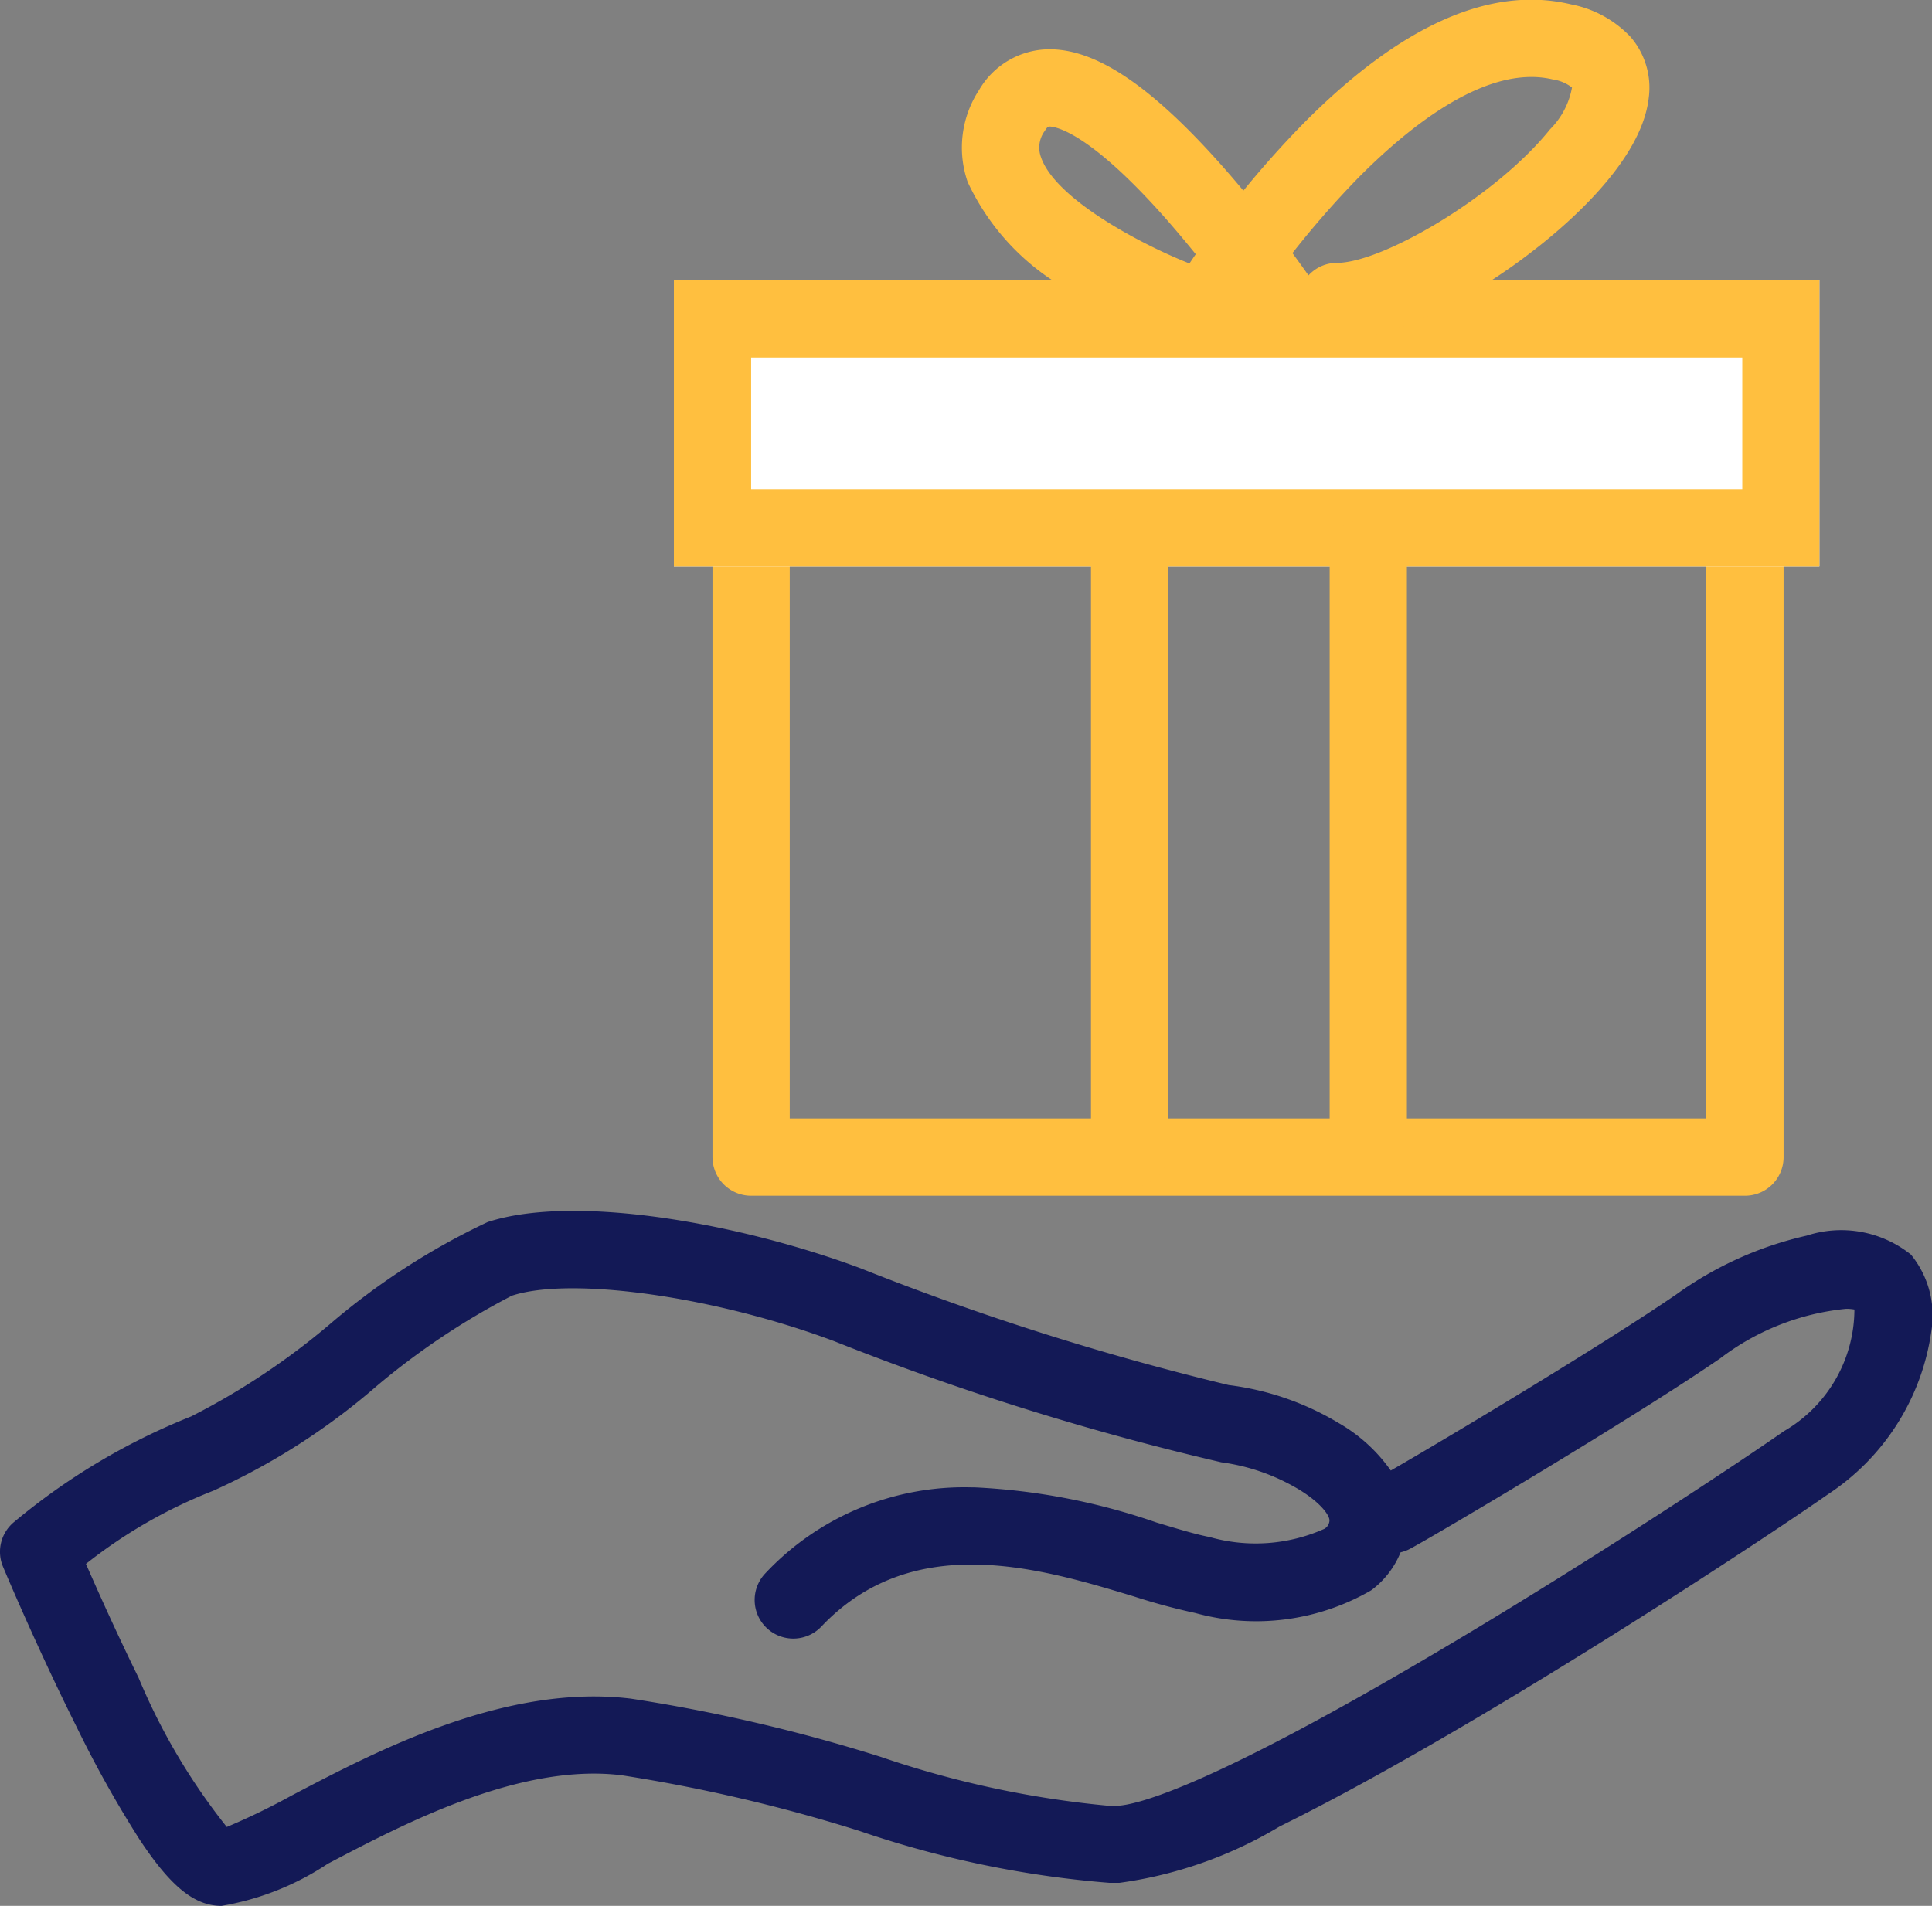 <svg id="Group_1157" data-name="Group 1157" xmlns="http://www.w3.org/2000/svg" width="41.591" height="41.039" viewBox="0 0 41.591 41.039">
  <rect x="0" y="0" width="41.591" height="41.039" fill="#808080" stroke="none"/>
  <path id="Path_1224" data-name="Path 1224" d="M-12964.544,1722.276c-.583,0-1.095-.416-1.767-1.435a24.357,24.357,0,0,1-1.353-2.421c-.85-1.7-1.554-3.376-1.583-3.446a.83.83,0,0,1,.237-.963,14.025,14.025,0,0,1,3.814-2.274,15.409,15.409,0,0,0,2.974-1.977,15.119,15.119,0,0,1,3.409-2.209c1.892-.616,5.472.04,8.037,1a58.452,58.452,0,0,0,7.916,2.511,6.026,6.026,0,0,1,2.368.819,3.493,3.493,0,0,1,1.12,1.021c1.2-.69,4.6-2.729,6.146-3.792a7.714,7.714,0,0,1,2.808-1.266,2.4,2.4,0,0,1,2.244.409,2.069,2.069,0,0,1,.437,1.66,5.041,5.041,0,0,1-2.222,3.5c-.928.651-4.041,2.718-7.237,4.624-1.785,1.064-3.323,1.915-4.567,2.528a9.1,9.1,0,0,1-3.451,1.215c-.071,0-.143,0-.215,0a21.984,21.984,0,0,1-5.379-1.117,34.849,34.849,0,0,0-5.125-1.2c-2.188-.266-4.676,1.041-6.323,1.906A5.906,5.906,0,0,1-12964.544,1722.276Zm-2.918-7.364c.251.573.665,1.5,1.132,2.45a13.493,13.493,0,0,0,1.9,3.215,14.8,14.8,0,0,0,1.4-.679c1.829-.961,4.6-2.412,7.3-2.084a35.978,35.978,0,0,1,5.383,1.255,21.2,21.2,0,0,0,4.915,1.053q.081,0,.158,0c.43-.016,2-.391,7.229-3.51,3.158-1.882,6.222-3.917,7.136-4.557a3.042,3.042,0,0,0,1.518-2.62.959.959,0,0,0-.18-.015,5.322,5.322,0,0,0-2.708,1.066c-1.849,1.273-6.094,3.788-6.676,4.1a.827.827,0,0,1-.206.077,1.909,1.909,0,0,1-.633.818,4.936,4.936,0,0,1-3.789.488,13.457,13.457,0,0,1-1.315-.355c-2.006-.607-4.754-1.44-6.732.647a.833.833,0,0,1-1.177.031.831.831,0,0,1-.03-1.176,5.874,5.874,0,0,1,4.434-1.852h.063a13.912,13.912,0,0,1,3.924.757c.456.138.851.257,1.141.312a3.625,3.625,0,0,0,2.474-.176.219.219,0,0,0,.109-.174c.008-.1-.163-.372-.659-.674a4.385,4.385,0,0,0-1.668-.584,58.248,58.248,0,0,1-8.337-2.609c-2.547-.957-5.659-1.4-6.936-.979a15.713,15.713,0,0,0-2.919,1.953,14.393,14.393,0,0,1-3.512,2.248A10.642,10.642,0,0,0-12967.462,1714.912Z" transform="translate(12969.312 -1681.237)" fill="#131956"/>
  <path id="Path_1225" data-name="Path 1225" d="M-12931.817,1707.392h-21.4a.832.832,0,0,1-.832-.832v-13.21a.832.832,0,0,1,.832-.832.831.831,0,0,1,.831.832v12.378h19.732v-12.378a.832.832,0,0,1,.832-.832.831.831,0,0,1,.831.832v13.21A.831.831,0,0,1-12931.817,1707.392Z" transform="translate(12969.387 -1681.644)" fill="#ffbf3f"/>
  <rect id="Rectangle_1186" data-name="Rectangle 1186" width="24.66" height="6.165" transform="translate(14.507 6.036)" fill="#fff"/>
  <path id="Rectangle_1186_-_Outline" data-name="Rectangle 1186 - Outline" d="M1.663,1.663V4.5H23V1.663H1.663M0,0H24.66V6.165H0Z" transform="translate(14.507 6.036)" fill="#ffbf3f"/>
  <path id="Path_1226" data-name="Path 1226" d="M-12945.62,1707.224a.832.832,0,0,1-.832-.832V1693.61a.832.832,0,0,1,.832-.832.831.831,0,0,1,.831.832v12.782A.831.831,0,0,1-12945.62,1707.224Z" transform="translate(12969.938 -1681.637)" fill="#ffbf3f"/>
  <path id="Path_1227" data-name="Path 1227" d="M-12945.62,1707.224a.832.832,0,0,1-.832-.832V1693.61a.832.832,0,0,1,.832-.832.831.831,0,0,1,.831.832v12.782A.831.831,0,0,1-12945.62,1707.224Z" transform="translate(12975.076 -1681.637)" fill="#ffbf3f"/>
  <path id="Path_1228" data-name="Path 1228" d="M-12944.39,1689.25a.828.828,0,0,1-.287-.052,13.616,13.616,0,0,1-1.842-.871,5.142,5.142,0,0,1-2.515-2.5,2.263,2.263,0,0,1,.248-1.986,1.757,1.757,0,0,1,1.479-.872h.037c1.027,0,2.229.821,3.775,2.58a27.732,27.732,0,0,1,1.876,2.4.831.831,0,0,1-.218,1.156.832.832,0,0,1-1.156-.219,26.189,26.189,0,0,0-1.761-2.254c-1.706-1.936-2.427-2-2.519-2h0c-.021,0-.045,0-.1.092a.6.6,0,0,0-.084.566c.328.962,2.4,2,3.357,2.351a.831.831,0,0,1,.492,1.068A.831.831,0,0,1-12944.39,1689.25Z" transform="translate(12969.866 -1681.907)" fill="#ffbf3f"/>
  <path id="Path_1229" data-name="Path 1229" d="M-12941.207,1689.259a.832.832,0,0,1-.832-.832.832.832,0,0,1,.832-.832c.973,0,3.418-1.421,4.586-2.875a1.7,1.7,0,0,0,.473-.9.871.871,0,0,0-.408-.173,1.987,1.987,0,0,0-.467-.054c-1.285,0-2.705,1.141-3.719,2.164a20.062,20.062,0,0,0-2.314,2.856.83.83,0,0,1-1.148.25.831.831,0,0,1-.25-1.149,21.276,21.276,0,0,1,2.512-3.108c2.1-2.125,4.041-2.992,5.775-2.576a2.383,2.383,0,0,1,1.279.7,1.671,1.671,0,0,1,.391,1.323c-.17,1.431-1.936,2.876-2.686,3.432C-12937.742,1687.908-12939.687,1689.259-12941.207,1689.259Z" transform="translate(12969.989 -1681.935)" fill="#ffbf3f"/>
</svg>
